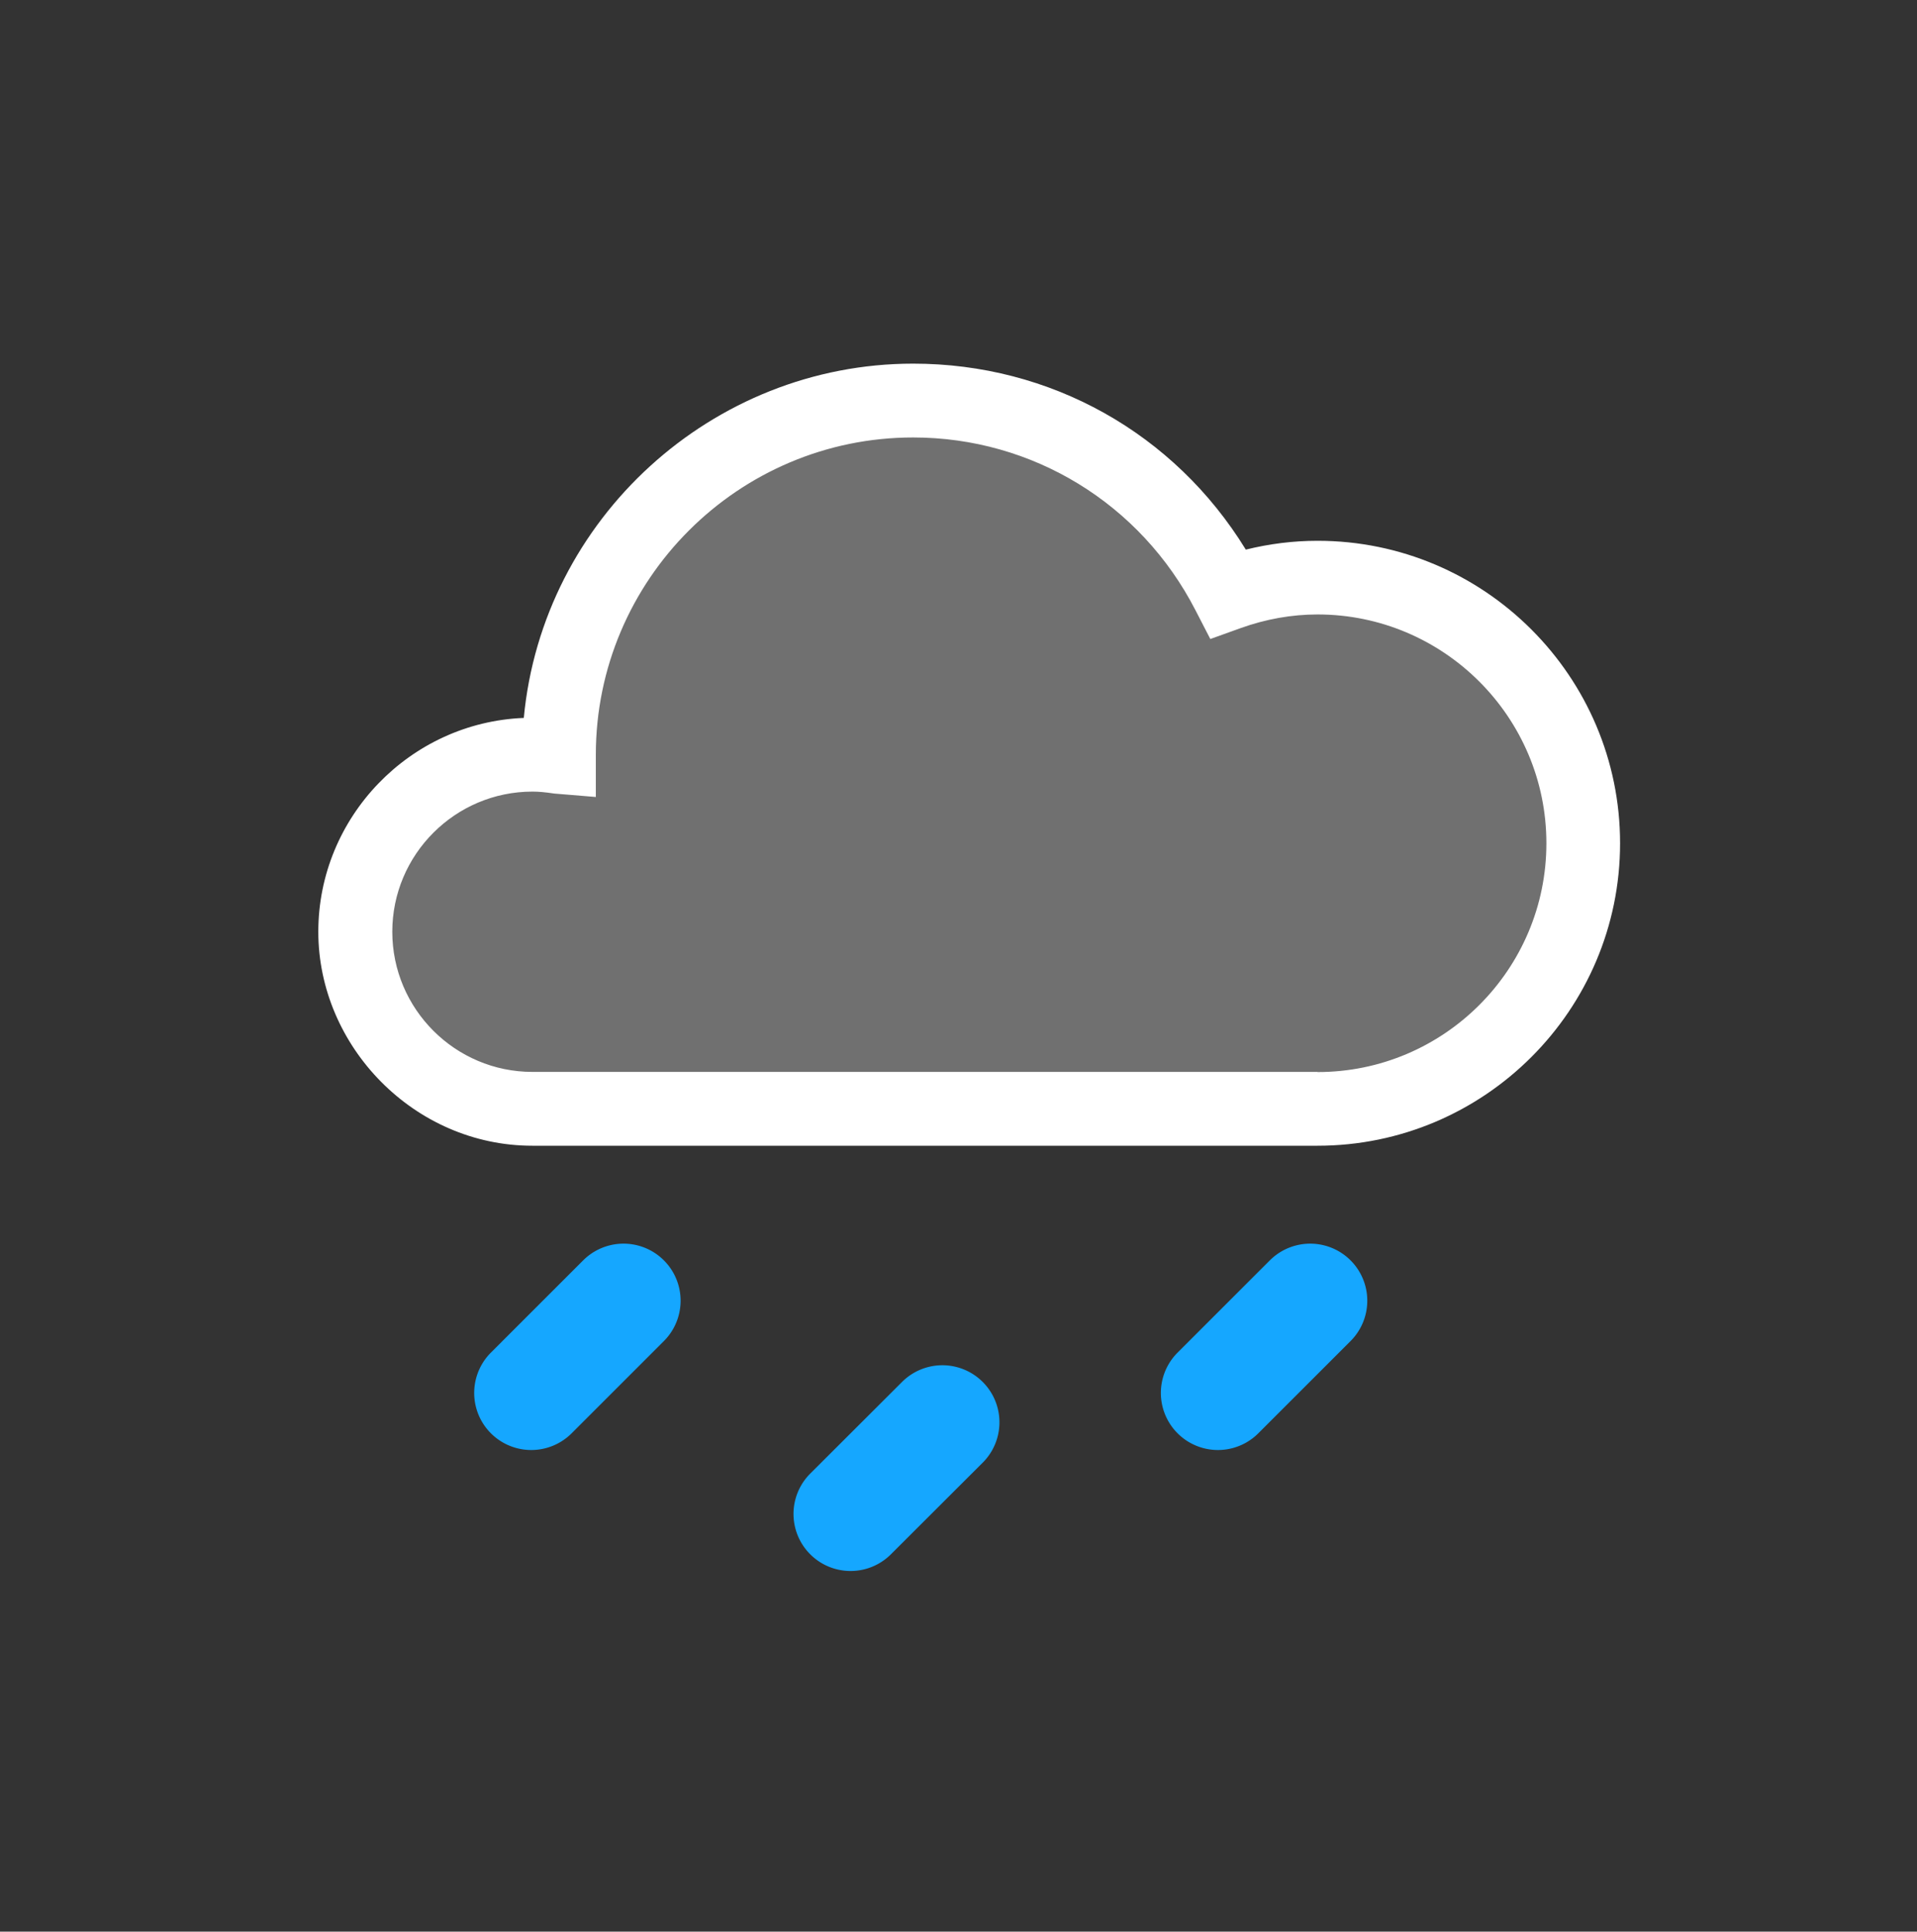 <svg width="128" height="129" fill="none" xmlns="http://www.w3.org/2000/svg"><rect width="100%" height="100%" fill="#333333" stroke="none"/><path opacity=".3" d="M104.894 55.625c0 9.22-7.19 16.72-16.03 16.72h-55c-5.42 0-9.82-4.6-9.82-10.25s4.41-10.25 9.82-10.25c.44 0 .9.04 1.52.14l2.92.25v-3.09c.01-12.78 9.98-23.18 22.23-23.18 8.36 0 15.94 4.84 19.77 12.63l1.04 2.11 2.13-.8c1.76-.66 3.57-.99 5.38-.99 8.84 0 16.03 7.5 16.03 16.72" fill="#fff"/><path d="M38.94 84.17a3.81 3.81 0 0 1 5.388 5.39l-6.16 6.16a3.81 3.81 0 0 1-5.389-5.39l6.16-6.16ZM60.252 92.269a3.81 3.81 0 0 1 5.384 5.392l-6.171 6.161a3.81 3.81 0 0 1-5.383-5.393l6.17-6.16ZM84.79 84.17a3.81 3.81 0 0 1 5.388 5.39l-6.16 6.16a3.81 3.81 0 0 1-5.389-5.39l6.16-6.16Z" fill="#15A7FF"/><path d="M87.974 36.115c-1.61 0-3.22.2-4.79.59-4.78-7.79-13.06-12.42-22.21-12.42-13.42 0-24.75 10.36-26 23.66-7.6.3-13.72 6.62-13.72 14.28 0 7.66 6.41 14.29 14.29 14.29h52.43c11.14 0 20.2-9.06 20.2-20.2 0-11.14-9.06-20.2-20.2-20.2Zm0 35.47h-52.42c-5.16 0-9.36-4.2-9.36-9.36 0-5.16 4.2-9.36 9.36-9.36.42 0 .85.04 1.45.13l2.78.23v-2.82c0-11.68 9.51-21.19 21.19-21.19 7.97 0 15.19 4.42 18.85 11.54l.99 1.92 2.03-.73c1.67-.6 3.4-.91 5.13-.91 8.42 0 15.28 6.85 15.28 15.28s-6.85 15.28-15.28 15.28v-.01Z" fill="#fff"/></svg>